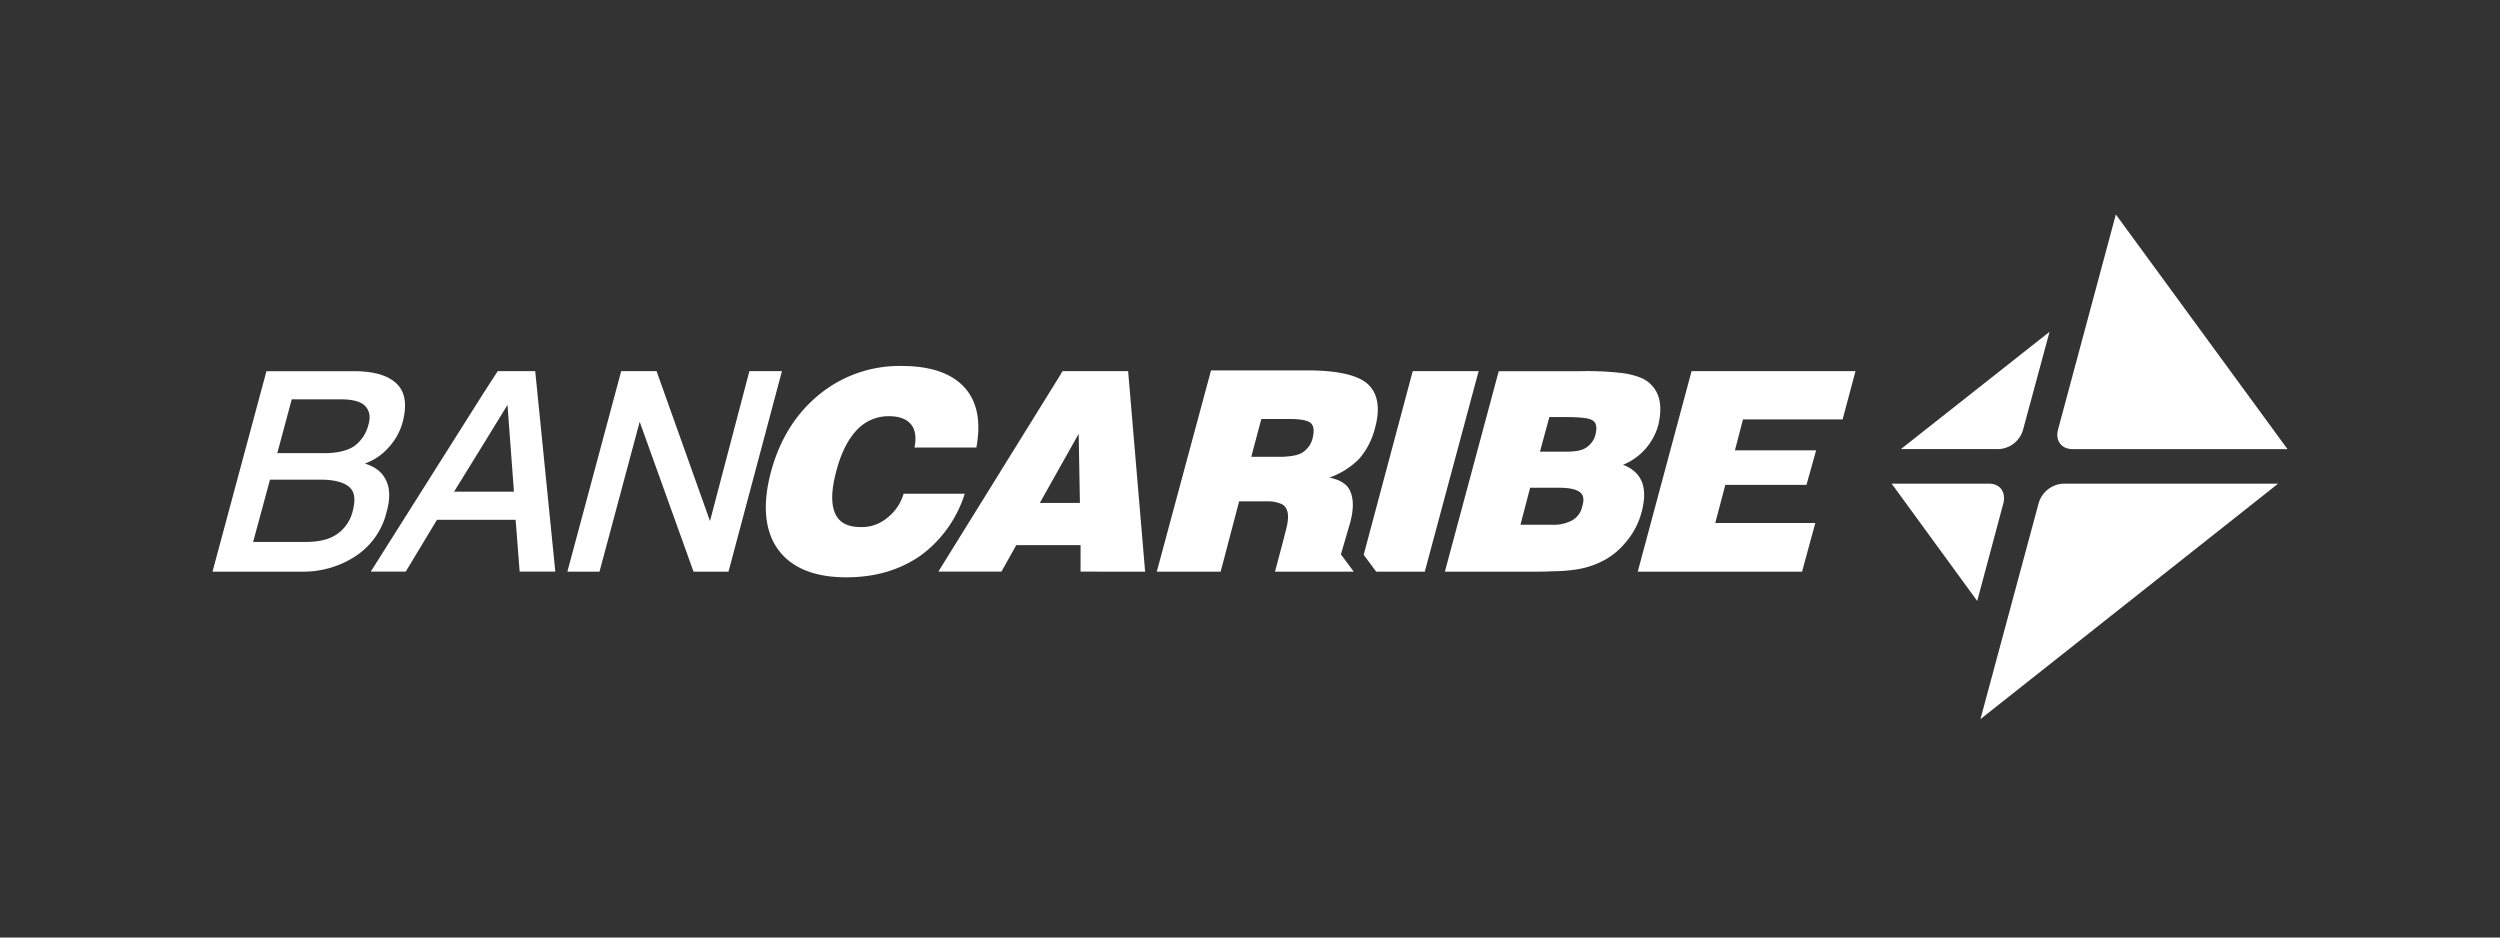 <svg id="Capa_1" data-name="Capa 1" xmlns="http://www.w3.org/2000/svg" viewBox="0 0 800 300">
  <rect x="0" y="0" width="800" height="300" fill="#333333" stroke="none"/>
  <defs>
    <style>
      .cls-1 {
        fill: #fff;
        fill-rule: evenodd;
      }
    </style>
  </defs>
  <title>Sin título-1</title>
  <g>
    <polygon class="cls-1" points="524.08 182.93 541.3 118.77 593.76 118.77 589.64 134.2 557.76 134.2 555.18 144.1 581.16 144.1 578.07 155.16 552.1 155.16 548.88 167.37 580.9 167.37 576.66 182.93 524.08 182.93"/>
    <path class="cls-1" d="M530.5,126.36a9.91,9.91,0,0,0-5.91-5.66,25.36,25.36,0,0,0-6.3-1.41,94,94,0,0,0-12.34-.51H479.59l-17.23,64.15H490.9c2.06,0,4,0,5.66-.13a51.4,51.4,0,0,0,7.46-.51,27.43,27.43,0,0,0,7.59-2.18,23,23,0,0,0,8.61-6.56,24.29,24.29,0,0,0,5.15-9.9c1-3.86,1-7.07,0-9.52s-3-4.24-6-5.4a19.17,19.17,0,0,0,11.32-12.86C531.53,132.14,531.53,128.93,530.5,126.36ZM506.33,162a6.63,6.63,0,0,1-3.22,4.5,12.43,12.43,0,0,1-6.56,1.41h-10l3.09-11.83H499c3.21,0,5.4.52,6.56,1.41S507,159.79,506.33,162Zm4.24-23a7,7,0,0,1-3,4.24c-1.29.9-3.47,1.29-6.3,1.29h-8.48l3-11.06h5.66c4.63,0,7.33.38,8.36,1.16S511.08,136.77,510.57,139Z"/>
    <polygon class="cls-1" points="436.38 177.53 452.07 118.77 473.16 118.77 455.93 182.93 440.37 182.93 436.38 177.53"/>
    <path class="cls-1" d="M437.54,122.76c-3.34-2.83-9.77-4.24-19.41-4.24h-30.6l-17.36,64.41h20.44l5.91-22.5h8.74a11,11,0,0,1,5.14,1,3.92,3.92,0,0,1,1,1c1,1.42,1,3.73.13,7.07l-1.16,4.5L408,182.93h25.2l-4.11-5.53,3-10.29c1.16-4.37,1-7.58,0-9.9s-3.34-3.73-6.69-4.37a25.22,25.22,0,0,0,9.51-6A23.76,23.76,0,0,0,440,137C441.78,130.47,440.88,125.72,437.54,122.76Zm-17.48,17.36a7.41,7.41,0,0,1-3.22,4.63c-1.29.9-3.47,1.29-6.43,1.42h-10l3.21-12.09h8.87c3.6,0,5.91.39,6.94,1.29S420.57,137.93,420.06,140.11Z"/>
    <path class="cls-1" d="M366.44,182.93,361,118.77h-21l-.9,1.54-38.83,62.61h20.18l4.76-8.48h20.57v8.48Zm-27.26-22h-6.43l6.43-11.45,6-10.67.39,22.12Z"/>
    <path class="cls-1" d="M289.17,158h19.54a38.9,38.9,0,0,1-14.14,19.8c-6.69,4.63-14.53,6.94-23.79,6.94-10.29,0-17.62-3.09-21.86-9s-5-14.4-2.19-24.81,8-18.64,15.43-24.69a40.57,40.57,0,0,1,26.36-9.13c9.26,0,15.94,2.32,20.06,6.81s5.4,10.93,3.86,19.29h-19.8c.64-3.34.26-5.78-1.16-7.46s-3.73-2.57-7.07-2.57a13.83,13.83,0,0,0-10.29,4.5c-2.83,3-5,7.33-6.55,13.24s-1.67,10.16-.39,13.24,4.11,4.5,8.23,4.5a12.66,12.66,0,0,0,8.36-2.83,15.4,15.4,0,0,0,5.4-7.84"/>
    <polygon class="cls-1" points="198.78 118.77 210.1 118.77 227.2 166.73 239.8 118.77 250.22 118.77 233.12 182.93 221.93 182.93 204.7 134.97 191.84 182.93 181.56 182.93 198.78 118.77"/>
    <path class="cls-1" d="M171.27,118.77h-12l-4.5,6.94-36.13,57.21h11.19l10-16.58H165l1.29,16.58H177.7Zm-16.46,38.57H145.3l9.52-15.43,7.58-12.34,2.06,27.77Z"/>
    <path class="cls-1" d="M128.84,135.1c1.42-5.4.9-9.51-1.8-12.21s-7.2-4.11-13.89-4.11H85.26L68,182.93H97.21a30.36,30.36,0,0,0,16.84-5.14,23.4,23.4,0,0,0,9.64-13.89c1.16-4.12,1.16-7.46-.13-10.16s-3.47-4.37-6.81-5.4a18.13,18.13,0,0,0,7.59-5.14A19.36,19.36,0,0,0,128.84,135.1ZM112.9,163.39a12.47,12.47,0,0,1-5.14,7.59c-2.44,1.67-5.79,2.44-9.9,2.44H81l5.4-19.93h16.2c4.5,0,7.59.9,9.26,2.44S113.8,159.92,112.9,163.39Zm5-27.51a12,12,0,0,1-4.63,6.94c-2.19,1.41-5.4,2.19-9.38,2.19H88.73l4.63-17.23h15.56c3.73,0,6.43.64,7.84,2.06S118.69,133.17,117.91,135.87Z"/>
    <path class="cls-1" d="M677.07,68.63,732,143.72H663.18c-3.47,0-5.53-2.7-4.63-6.17Z"/>
    <path class="cls-1" d="M633.74,230.12,729,154.77H660.23a8.66,8.66,0,0,0-7.84,6.17Z"/>
    <path class="cls-1" d="M655.86,106.17l-47.57,37.54h31.24a8.5,8.5,0,0,0,7.84-6.17Z"/>
    <path class="cls-1" d="M641.07,161.07c.9-3.47-1-6.3-4.5-6.3H605.33l27.38,37.54Z"/>
  </g>
</svg>
